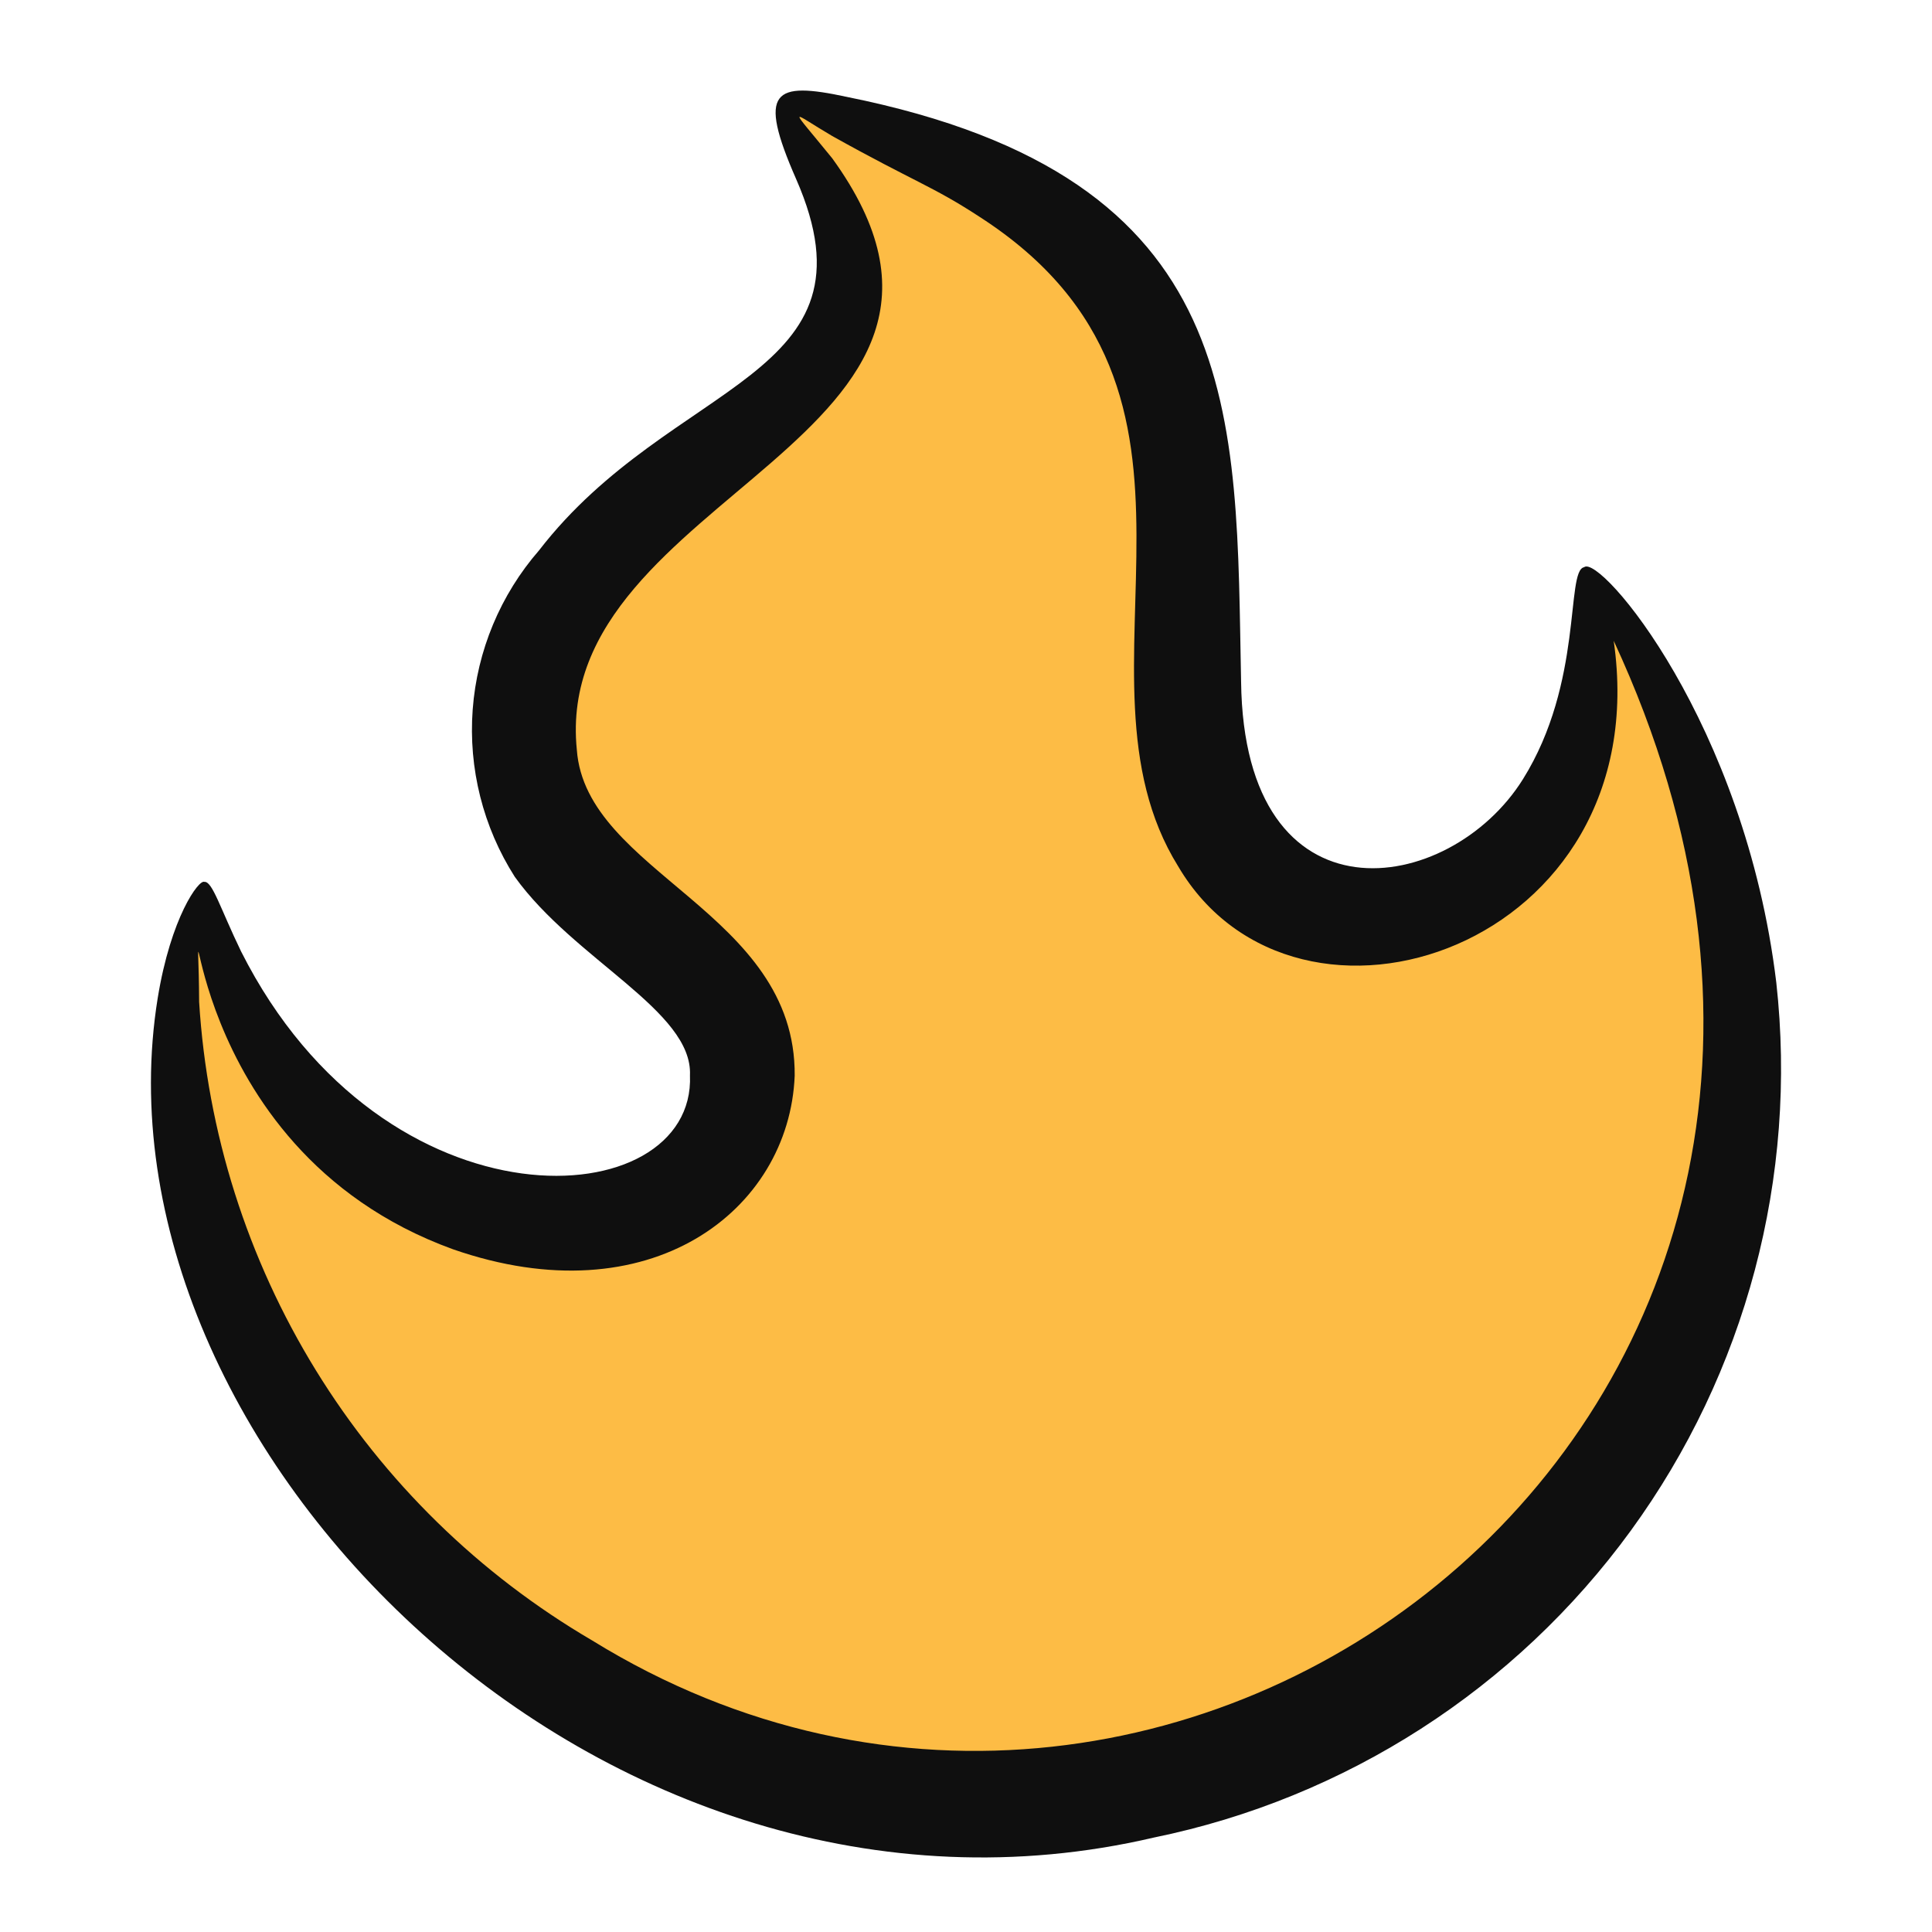 <svg width="320" height="320" viewBox="0 0 320 320" fill="none" xmlns="http://www.w3.org/2000/svg">
<path d="M191.197 57.413C200.3 66.048 198.063 80.43 197.582 91.041C193.46 182.482 265.929 151.091 265.291 101.118C280.532 112.6 281.234 133.003 284.667 146.878C290.134 163.519 291.761 181.181 289.426 198.541C281.971 222.061 269.293 243.59 252.34 261.517C138.234 374.05 1.007 225.107 32.58 154.628C42.528 161.13 45.805 173.899 52.41 183.756C70.615 210.829 126.141 199.23 124.385 179.504C123.085 164.55 101.044 157.502 90.966 140.792C86.564 132.235 85.215 122.432 87.142 113.005C89.07 103.577 94.157 95.09 101.564 88.947C122.369 71.288 162.863 63.486 129.365 18.728C142.941 10.874 180.833 47.544 191.197 57.413Z" fill="#FDBC45"/>
<path d="M294.209 162.725C289.008 119.709 265.003 91.726 262.377 93.949C259.308 94.522 262.273 113.013 252.247 129.059C240.063 148.564 206.045 153.766 205.564 112.896C204.667 68.683 206.93 29.452 140.247 16.045C128.154 13.444 125.384 14.901 131.873 29.673C146.385 62.793 111.275 62.663 89.299 91.141C82.881 98.515 79.02 107.768 78.293 117.518C77.567 127.268 80.013 136.991 85.268 145.235C95.138 158.98 114.76 167.445 114.279 178.095C115.281 201.502 63.8 204.896 39.938 157.602C36.479 150.45 35.166 145.899 33.839 146.068C32.955 145.625 28.3 151.88 26.115 165.352C14.191 239.277 99.806 325.686 191.104 304.36C222.857 297.86 251.035 279.73 270.11 253.527C289.185 227.324 297.78 194.939 294.209 162.725ZM98.077 271.708C79.382 260.77 63.666 245.401 52.314 226.956C40.961 208.51 34.322 187.555 32.981 165.937C32.851 137.511 28.534 190.033 75.008 206.911C107.647 218.289 130.729 200.513 131.626 178.173C131.86 151.048 97.024 144.65 95.541 124.183C91.224 81.557 171.547 72.728 137.829 26.201C130.417 17.098 130.82 18.399 137.829 22.521C151.508 30.154 154.46 30.817 162.249 35.915C207.58 65.108 175.253 111.478 195.135 143.48C214.758 176.847 274.613 157.043 267.279 106.134C326.484 233.529 196.228 332.291 98.077 271.708Z" fill="#0F0F0F"/>
</svg>
